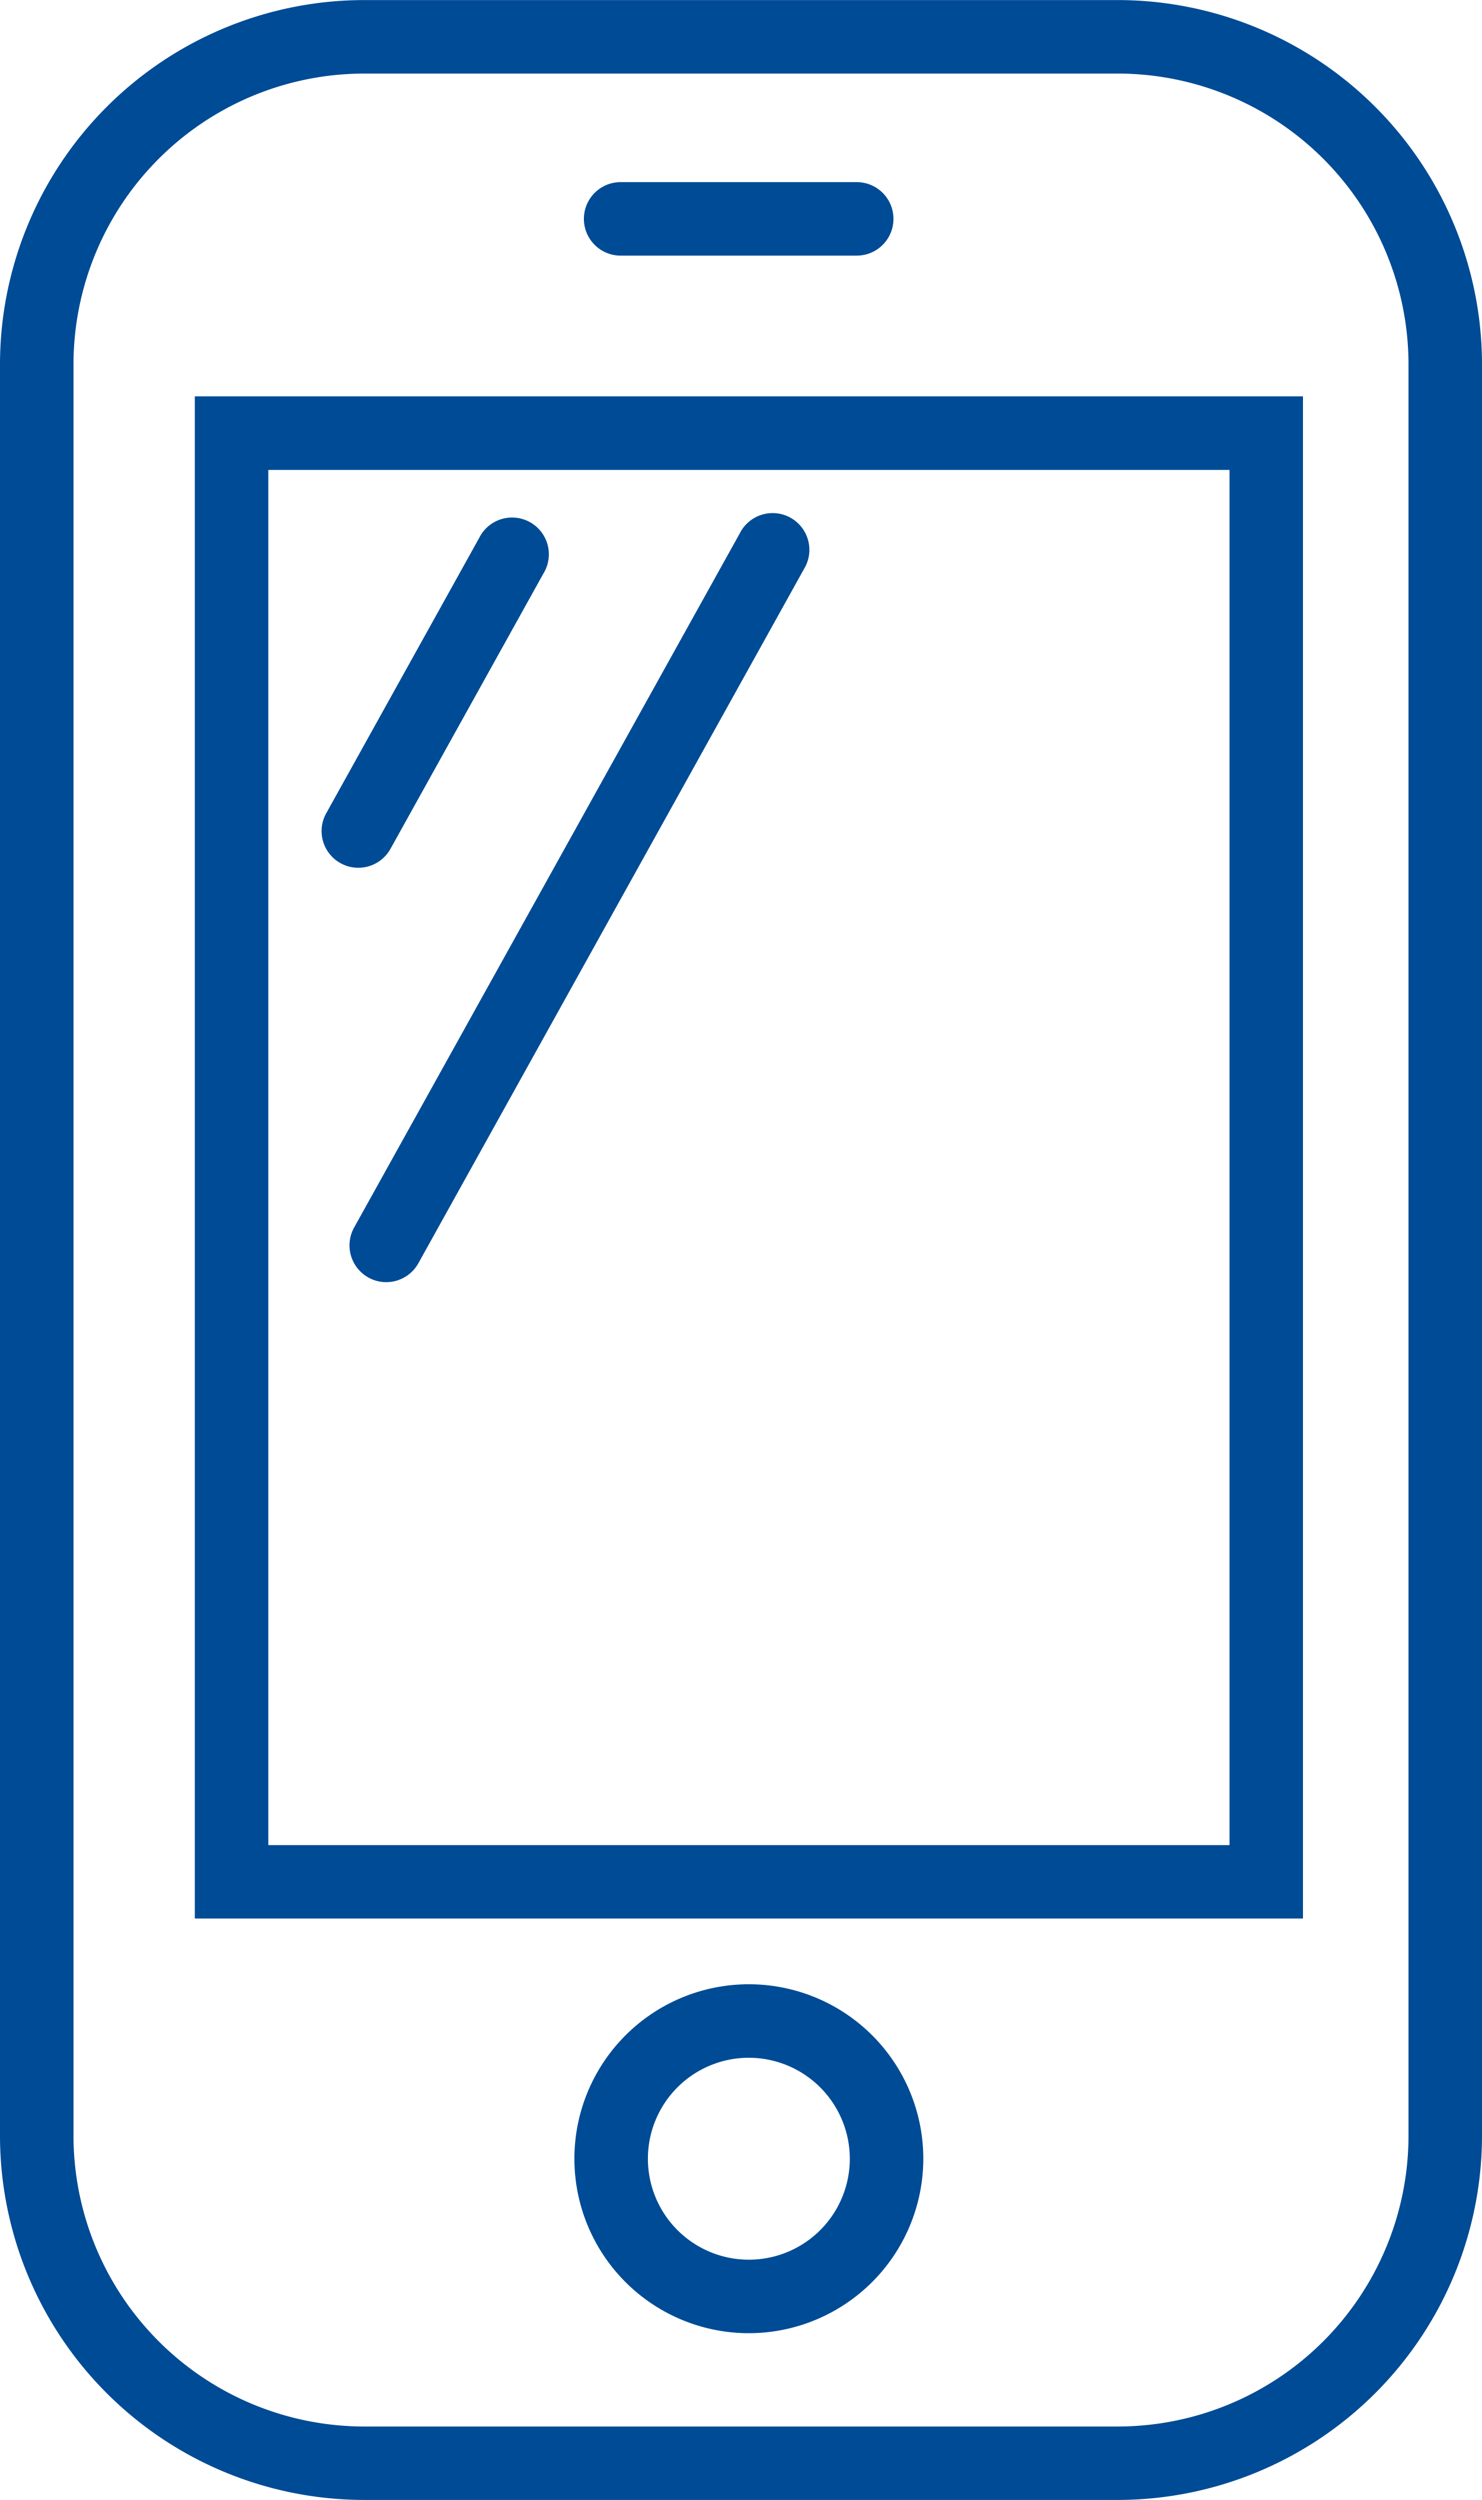 <svg xmlns="http://www.w3.org/2000/svg" width="21.696" height="36.595" viewBox="0 0 21.696 36.595"><defs><style>.a{fill:#004b96;}</style></defs><g transform="translate(-518.318 -5669.14)"><g transform="translate(518.318 5662.876)"><g transform="translate(0 6.263)"><path class="a" d="M887.788,1292.4H876.752a5.335,5.335,0,0,1-5.33-5.329v-25.936a5.336,5.336,0,0,1,5.33-5.33h11.036a5.336,5.336,0,0,1,5.33,5.33v25.936A5.336,5.336,0,0,1,887.788,1292.4Zm-11.036-35.519a4.259,4.259,0,0,0-4.254,4.254v25.936a4.259,4.259,0,0,0,4.254,4.254h11.036a4.259,4.259,0,0,0,4.254-4.254v-25.936a4.259,4.259,0,0,0-4.254-4.254Z" transform="translate(-871.422 -1255.803)"/><g transform="translate(4.708 7.595)"><path class="a" d="M880.712,1275.032a.537.537,0,0,1-.469-.8l2.24-4.032a.538.538,0,1,1,.94.522l-2.24,4.032A.538.538,0,0,1,880.712,1275.032Z" transform="translate(-880.174 -1269.923)"/></g><g transform="translate(5.116 7.529)"><path class="a" d="M881.472,1281.041a.53.53,0,0,1-.261-.068.538.538,0,0,1-.209-.731l5.647-10.164a.538.538,0,1,1,.94.522l-5.646,10.164A.538.538,0,0,1,881.472,1281.041Z" transform="translate(-880.934 -1269.8)"/></g><g transform="translate(8.548 2.667)"><path class="a" d="M891.308,1261.837h-3.456a.538.538,0,0,1,0-1.076h3.456a.538.538,0,0,1,0,1.076Z" transform="translate(-887.314 -1260.761)"/></g><g transform="translate(2.852 5.803)"><path class="a" d="M892.947,1288.875H876.724v-22.283h16.223ZM877.8,1287.8h14.072v-20.131H877.8Z" transform="translate(-876.724 -1266.592)"/></g><g transform="translate(8.409 29.048)"><path class="a" d="M889.611,1314.917a2.554,2.554,0,1,1,2.554-2.554A2.557,2.557,0,0,1,889.611,1314.917Zm0-4.032a1.478,1.478,0,1,0,1.478,1.478A1.48,1.48,0,0,0,889.611,1310.885Z" transform="translate(-887.057 -1309.809)"/></g></g></g></g></svg>